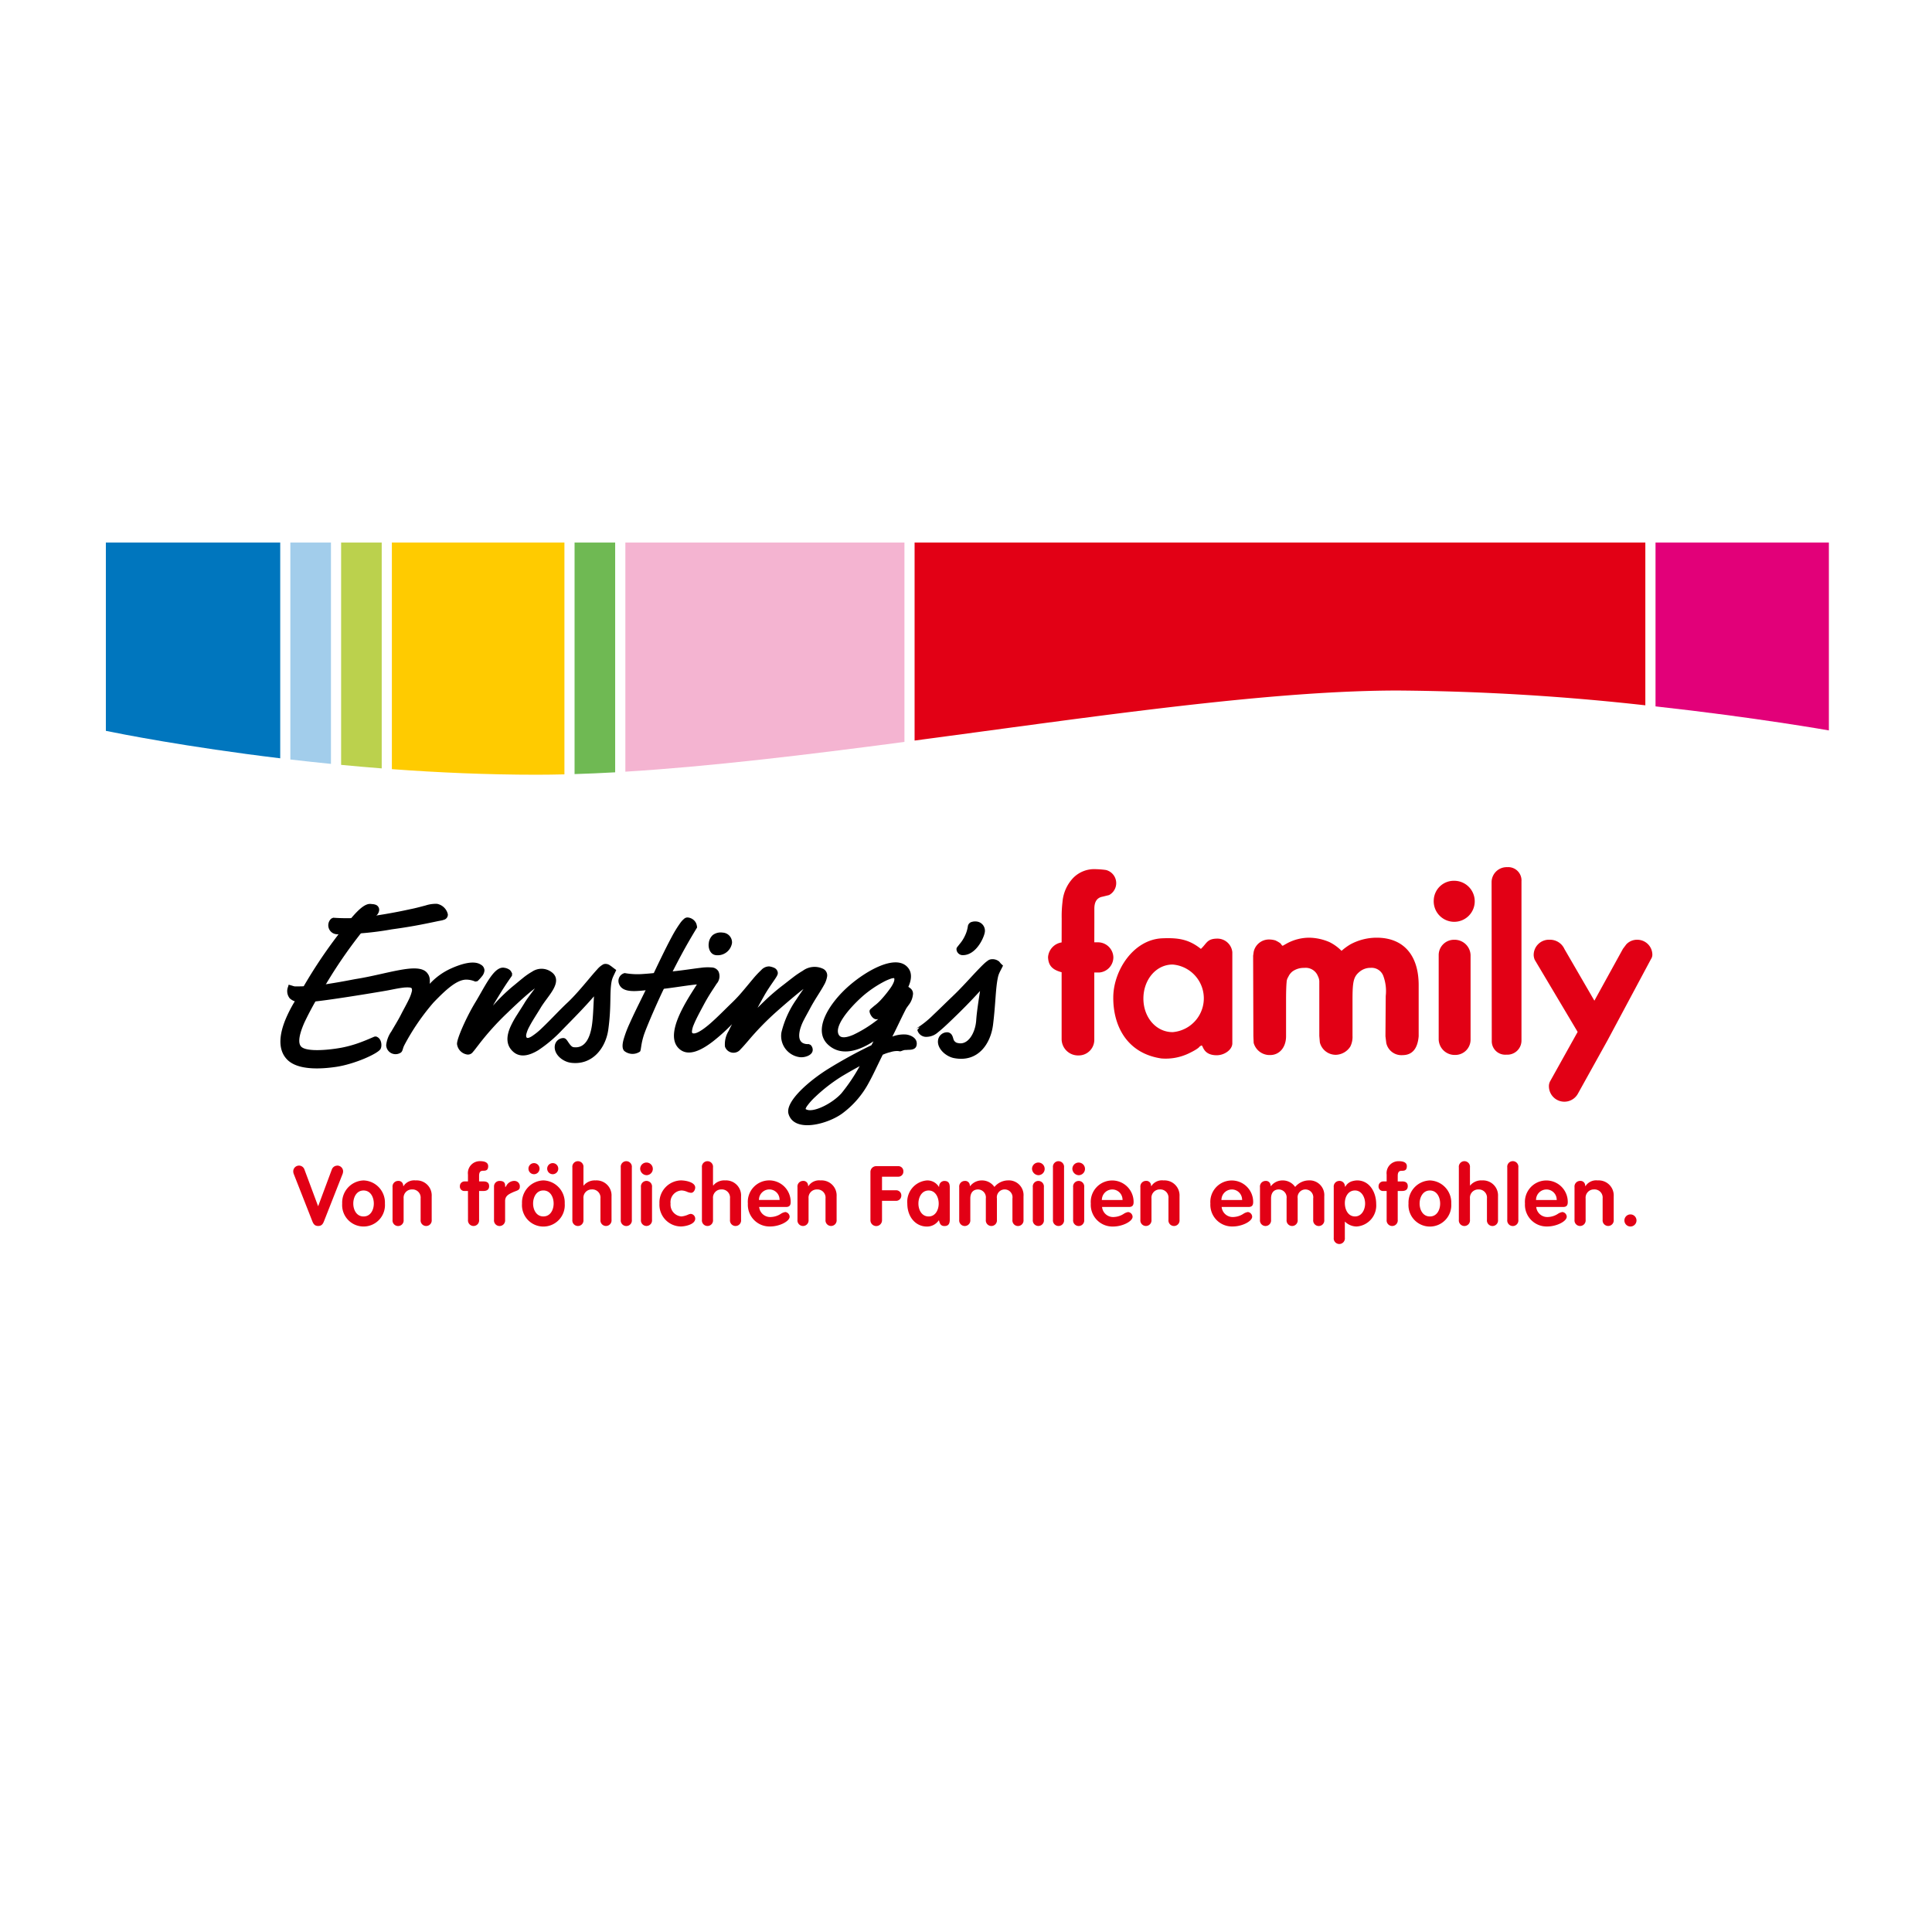 <?xml version="1.0" encoding="UTF-8"?>
<svg xmlns="http://www.w3.org/2000/svg" xmlns:xlink="http://www.w3.org/1999/xlink" width="292" height="292" viewBox="0 0 292 292">
  <rect x="0" y="0" width="292" height="292" fill="#333333" stroke="none"/>
  <defs>
    <clipPath id="clip-path">
      <rect id="Rechteck_851" data-name="Rechteck 851" width="260.414" height="106.02" fill="none"></rect>
    </clipPath>
    <clipPath id="clip-Logo-Ernstings-family">
      <rect width="292" height="292"></rect>
    </clipPath>
  </defs>
  <g id="Logo-Ernstings-family" clip-path="url(#clip-Logo-Ernstings-family)">
    <rect width="292" height="292" fill="#fff"></rect>
    <g id="Gruppe_58" data-name="Gruppe 58" transform="translate(16 82)">
      <g id="Gruppe_57" data-name="Gruppe 57" transform="translate(0 0)" clip-path="url(#clip-path)">
        <path id="Pfad_10773" data-name="Pfad 10773" d="M225.223,84.376a.914.914,0,1,0,.915.916.916.916,0,0,0-.915-.916m-4.976-5.14a1.925,1.925,0,0,0-1.716.72l-.124.174-.031-.209a.7.7,0,0,0-.764-.608.846.846,0,0,0-.84.942v4.936a.844.844,0,1,0,1.678,0V81.965A1.248,1.248,0,0,1,219.72,80.6a1.234,1.234,0,0,1,1.3,1.361v3.228a.842.842,0,1,0,1.674,0V81.641a2.273,2.273,0,0,0-2.444-2.4m-9.292,2.858a1.582,1.582,0,0,1,1.552-1.492,1.549,1.549,0,0,1,1.567,1.492l.01.1h-3.139Zm3.966,1.923a1.637,1.637,0,0,0-.664.267,2.905,2.905,0,0,1-1.431.476,1.678,1.678,0,0,1-1.832-1.411l-.013-.1h4.045c.507,0,.721-.219.721-.735a3.239,3.239,0,1,0-6.468.218A3.277,3.277,0,0,0,212.66,86.2c1.4,0,2.934-.773,2.934-1.477a.736.736,0,0,0-.672-.709m-6.641-6.744a.843.843,0,1,0-1.674,0V85.19a.843.843,0,1,0,1.674,0Zm-5.517,1.964a2.188,2.188,0,0,0-1.613.61l-.158.192-.026-.247V77.276a.845.845,0,1,0-1.678,0v7.917a.844.844,0,1,0,1.678,0V81.965a1.249,1.249,0,0,1,1.269-1.362,1.236,1.236,0,0,1,1.3,1.362v3.228a.842.842,0,1,0,1.673,0V81.641a2.273,2.273,0,0,0-2.444-2.4m-7.854,5.446c-1.066,0-1.553-1.011-1.553-1.95s.488-1.975,1.553-1.975,1.551,1.025,1.551,1.975-.486,1.95-1.551,1.95m0-5.446a3.345,3.345,0,0,0-3.23,3.5,3.238,3.238,0,1,0,6.459,0,3.344,3.344,0,0,0-3.229-3.5m-4.192.153h-.668v-.843c0-.77.393-.77.707-.77.468,0,.67-.208.67-.7,0-.616-.653-.746-1.2-.746a1.8,1.8,0,0,0-1.851,2.017v1.04h-.5a.707.707,0,0,0-.721.721.664.664,0,0,0,.721.723h.5V85.19a.842.842,0,1,0,1.673,0V80.834h.668c.39,0,.851-.126.851-.723,0-.484-.278-.721-.851-.721m-7.123,5.293c-1.058,0-1.537-1.045-1.537-2.014,0-.92.479-1.911,1.537-1.911.99,0,1.526,1.017,1.526,1.975s-.537,1.95-1.526,1.95m.311-5.446a2.586,2.586,0,0,0-.388.04,2.21,2.21,0,0,0-.262.056,1.735,1.735,0,0,0-1.038.709l-.11.18-.049-.208a.8.8,0,0,0-.84-.7.847.847,0,0,0-.839.943v7.656a.844.844,0,1,0,1.678,0V85.458l.143.127a2.539,2.539,0,0,0,1.638.619,3.176,3.176,0,0,0,2.957-3.393c0-1.776-.992-3.574-2.891-3.574m-7.4,0a2.716,2.716,0,0,0-1.885.906l-.07.08-.066-.083a2.263,2.263,0,0,0-1.847-.9,2.191,2.191,0,0,0-1.655.745l-.126.132-.027-.181a.69.69,0,0,0-.759-.619.846.846,0,0,0-.839.942v4.936a.842.842,0,1,0,1.674,0V81.965c0-.864.431-1.362,1.18-1.362a1.208,1.208,0,0,1,1.169,1.362v3.228a.842.842,0,1,0,1.674,0V81.965a1.187,1.187,0,1,1,2.348,0v3.228a.842.842,0,1,0,1.673,0V81.641a2.228,2.228,0,0,0-2.444-2.4m-13.094,2.858a1.583,1.583,0,0,1,1.553-1.492,1.548,1.548,0,0,1,1.565,1.492l.011.1H163.4Zm3.966,1.923a1.644,1.644,0,0,0-.664.267,2.9,2.9,0,0,1-1.431.476,1.679,1.679,0,0,1-1.832-1.411l-.012-.1h4.043c.507,0,.721-.219.721-.735a3.238,3.238,0,1,0-6.466.218A3.277,3.277,0,0,0,165.12,86.2c1.4,0,2.932-.773,2.932-1.477a.735.735,0,0,0-.672-.709m-12.75-4.781a1.92,1.92,0,0,0-1.714.72l-.125.174-.031-.209a.7.7,0,0,0-.763-.608.847.847,0,0,0-.842.942v4.936a.844.844,0,1,0,1.678,0V81.965A1.248,1.248,0,0,1,154.1,80.6a1.235,1.235,0,0,1,1.3,1.362v3.228a.842.842,0,1,0,1.673,0V81.641a2.272,2.272,0,0,0-2.444-2.4m-9.292,2.858a1.584,1.584,0,0,1,1.553-1.492,1.55,1.55,0,0,1,1.567,1.492l.011.1h-3.141Zm3.969,1.923a1.641,1.641,0,0,0-.665.267,2.9,2.9,0,0,1-1.429.476,1.679,1.679,0,0,1-1.834-1.411l-.013-.1h4.045c.507,0,.721-.219.721-.735a3.239,3.239,0,1,0-6.468.218,3.277,3.277,0,0,0,3.381,3.471c1.4,0,2.934-.773,2.934-1.477a.736.736,0,0,0-.671-.709m-7.479-5.571a.955.955,0,1,0-.954-.98,1.006,1.006,0,0,0,.954.98m0,.867a.846.846,0,0,0-.839.94V85.19a.844.844,0,1,0,1.677,0V80.253a.846.846,0,0,0-.838-.94m-3.049-2.983a.849.849,0,0,0-.838.944v7.917a.844.844,0,1,0,1.678,0V77.276a.85.85,0,0,0-.84-.944m-3.046,2.983a.845.845,0,0,0-.837.942v4.936a.843.843,0,1,0,1.677,0V80.256a.848.848,0,0,0-.84-.942m0-.866a.956.956,0,1,0-.954-.982,1.006,1.006,0,0,0,.954.982m-4.682.789a2.718,2.718,0,0,0-1.885.906l-.07.08-.066-.083a2.264,2.264,0,0,0-1.847-.9,2.2,2.2,0,0,0-1.659.745l-.124.132-.026-.181a.689.689,0,0,0-.762-.619.846.846,0,0,0-.837.942v4.936a.843.843,0,1,0,1.676,0V81.965c0-.864.429-1.362,1.178-1.362a1.209,1.209,0,0,1,1.169,1.362v3.228a.842.842,0,1,0,1.674,0V81.965a1.187,1.187,0,1,1,2.347,0v3.228a.842.842,0,1,0,1.673,0V81.641a2.227,2.227,0,0,0-2.442-2.4m-11.89,5.446c-1.067,0-1.552-1.011-1.552-1.95s.485-1.975,1.552-1.975c.995,0,1.514.992,1.514,1.975s-.519,1.95-1.514,1.95m2.39-5.369a.8.8,0,0,0-.8.693l-.027.228-.131-.187a2.031,2.031,0,0,0-1.692-.811,3.232,3.232,0,0,0-2.97,3.5c0,2.011,1.253,3.471,2.97,3.471a2.13,2.13,0,0,0,1.7-.827l.109-.129.042.163c.136.513.361.715.8.715.8,0,.8-.647.8-1.121v-4.57c0-.474,0-1.122-.8-1.122m-6.219-1.438a.755.755,0,0,0-.775-.8h-3.286a.875.875,0,0,0-.914.915v7.221a.876.876,0,1,0,1.75,0V82.326h2.079a.791.791,0,0,0,.838-.811.778.778,0,0,0-.838-.786h-2.079V78.677h2.45a.757.757,0,0,0,.775-.8M102.8,79.237a1.926,1.926,0,0,0-1.716.72l-.126.178-.031-.213a.7.7,0,0,0-.763-.608.843.843,0,0,0-.835.942v4.936a.843.843,0,1,0,1.676,0V81.965a1.248,1.248,0,0,1,1.269-1.362,1.233,1.233,0,0,1,1.294,1.362v3.228a.843.843,0,1,0,1.677,0V81.641a2.272,2.272,0,0,0-2.444-2.4m-9.29,2.858A1.578,1.578,0,0,1,95.058,80.6a1.547,1.547,0,0,1,1.563,1.492l.013.1H93.495Zm3.965,1.923a1.637,1.637,0,0,0-.664.267,2.9,2.9,0,0,1-1.428.476,1.676,1.676,0,0,1-1.834-1.411l-.015-.1h4.043c.508,0,.723-.219.723-.735a3.24,3.24,0,1,0-6.469.218A3.28,3.28,0,0,0,95.211,86.2c1.4,0,2.932-.773,2.932-1.477a.737.737,0,0,0-.672-.709m-9.113-4.781a2.193,2.193,0,0,0-1.614.61l-.157.192-.024-.247V77.276a.843.843,0,1,0-1.674,0v7.917a.842.842,0,1,0,1.674,0V81.963A1.248,1.248,0,0,1,87.831,80.6a1.234,1.234,0,0,1,1.3,1.361v3.229a.842.842,0,1,0,1.673,0V81.641a2.272,2.272,0,0,0-2.444-2.4M83.164,84.3a1.665,1.665,0,0,0-.424.136,3.146,3.146,0,0,1-.951.247,1.786,1.786,0,0,1-1.641-1.95,1.766,1.766,0,0,1,1.641-1.976,2.3,2.3,0,0,1,.854.2,1.779,1.779,0,0,0,.611.156c.382,0,.619-.462.619-.795,0-.817-1.466-1.083-2.175-1.083a3.344,3.344,0,0,0-3.229,3.5A3.284,3.284,0,0,0,81.7,86.2c.583,0,2.175-.281,2.175-1.184a.725.725,0,0,0-.709-.72m-6.657-4.985a.847.847,0,0,0-.838.942v4.936a.842.842,0,1,0,1.674,0V80.256a.845.845,0,0,0-.837-.942m0-.866a.956.956,0,1,0-.953-.982,1.006,1.006,0,0,0,.953.982M73.46,76.331a.847.847,0,0,0-.838.944V85.19a.843.843,0,1,0,1.674,0V77.276a.847.847,0,0,0-.837-.944m-4.682,2.906a2.188,2.188,0,0,0-1.613.61l-.158.192-.024-.247V77.276a.844.844,0,1,0-1.676,0v7.917a.843.843,0,1,0,1.676,0V81.963A1.248,1.248,0,0,1,68.252,80.6a1.233,1.233,0,0,1,1.3,1.361v3.229a.842.842,0,1,0,1.674,0V81.641a2.272,2.272,0,0,0-2.444-2.4M59.509,78.3a.838.838,0,1,0-.838-.837.839.839,0,0,0,.838.837m1.414,6.381c-1.066,0-1.551-1.011-1.551-1.95s.485-1.976,1.551-1.976,1.553,1.025,1.553,1.976-.486,1.95-1.553,1.95m0-5.446a3.342,3.342,0,0,0-3.226,3.5,3.236,3.236,0,1,0,6.454,0,3.342,3.342,0,0,0-3.228-3.5m1.414-.935a.838.838,0,1,0-.837-.837.839.839,0,0,0,.837.837m-5.784,1.012a1.371,1.371,0,0,0-1.225.732l-.159.236L55.141,80c0-.459-.267-.683-.811-.683a.826.826,0,0,0-.865.837v5.042a.843.843,0,1,0,1.676,0V82.349c0-.775.578-1.04,1.135-1.3.157-.073.281-.12.4-.165.4-.149.688-.256.688-.669a.812.812,0,0,0-.811-.9m-7.02,5.876a.843.843,0,1,0,1.676,0V80.835h.666c.388,0,.85-.127.85-.723,0-.485-.278-.721-.85-.721h-.666v-.845c0-.772.391-.772.7-.772.47,0,.672-.2.672-.693,0-.619-.653-.751-1.2-.751a1.8,1.8,0,0,0-1.853,2.022v1.039h-.5a.7.7,0,0,0-.721.721.664.664,0,0,0,.721.723h.5ZM41.6,79.237a1.925,1.925,0,0,0-1.716.72l-.122.178-.034-.213a.693.693,0,0,0-.762-.608.846.846,0,0,0-.837.942V85.19a.843.843,0,1,0,1.674,0V81.963a1.249,1.249,0,0,1,1.27-1.361,1.234,1.234,0,0,1,1.3,1.361V85.19a.842.842,0,1,0,1.673,0V81.641a2.271,2.271,0,0,0-2.444-2.4m-7.854,5.446c-1.067,0-1.553-1.011-1.553-1.95s.486-1.976,1.553-1.976,1.55,1.025,1.55,1.976-.484,1.95-1.55,1.95m0-5.446a3.344,3.344,0,0,0-3.23,3.5,3.237,3.237,0,1,0,6.458,0,3.343,3.343,0,0,0-3.228-3.5m-4-2.234a.871.871,0,0,0-.795.579l-1.987,5.335-.083.22-.085-.22-1.99-5.343A.864.864,0,0,0,24.021,77a.873.873,0,0,0-.9.835,1.144,1.144,0,0,0,.082.445l2.812,7.156c.175.427.382.688.872.688s.7-.261.87-.69l2.816-7.155a1.191,1.191,0,0,0,.082-.445.875.875,0,0,0-.9-.835" transform="translate(5.2 17.168)" fill="#e20015"></path>
        <path id="Pfad_10774" data-name="Pfad 10774" d="M140.03,48.881c-1.574.01-1.574.71-2.485,1.553-1.845-1.476-3.459-1.694-5.826-1.6h0c-4.35.171-7.368,4.826-7.417,8.859-.05,4.377,2.071,8.532,7.264,9.3a8.084,8.084,0,0,0,4.1-.741c1.674-.8,1.649-1.053,1.736-1.1l.218-.113c.268-.141.179,1.47,2.318,1.47,1.178,0,2.357-.85,2.357-1.8V50.922a2.268,2.268,0,0,0-2.266-2.041m-6.75,14.134c-2.532,0-4.424-2.256-4.424-5.075s1.892-5.141,4.424-5.141a5.125,5.125,0,0,1,0,10.216" transform="translate(27.957 10.98)" fill="#e20015"></path>
        <path id="Pfad_10775" data-name="Pfad 10775" d="M123.846,51.356h-.6l.007-2.924V46.268c0-.976.352-1.651,1.231-1.808l.989-.244A2.046,2.046,0,0,0,125,40.424a12.41,12.41,0,0,0-1.5-.122,4.451,4.451,0,0,0-3.424,1.3,5.955,5.955,0,0,0-1.634,3.622,18.223,18.223,0,0,0-.125,2.547l-.01,3.489v.111a2.423,2.423,0,0,0-2.052,2.235c.048,1.1.485,1.87,2.052,2.269V66.024a2.481,2.481,0,0,0,2.537,2.428,2.358,2.358,0,0,0,2.4-2.413v-.706l0-9.416h.762a2.308,2.308,0,0,0,2.12-2.325,2.335,2.335,0,0,0-2.286-2.237" transform="translate(26.146 9.065)" fill="#e20015"></path>
        <path id="Pfad_10776" data-name="Pfad 10776" d="M160.233,48.756a8.354,8.354,0,0,0-3.986,1.014,8.688,8.688,0,0,0-1.327.974,6.751,6.751,0,0,0-1.826-1.322,7.98,7.98,0,0,0-3.071-.666,7.124,7.124,0,0,0-3.279.821l-.622.35a.163.163,0,0,1-.126.038c-.04,0-.08-.038-.246-.271-.042-.082-.169-.158-.415-.314l-.375-.2a3.338,3.338,0,0,0-.995-.153,2.359,2.359,0,0,0-2.324,1.868l-.082.589.037,12.163.045,1.015a2.5,2.5,0,0,0,2.489,1.83c1.41,0,2.406-1.167,2.406-2.845V58.116c0-1.367.042-2.262.082-2.61a1.549,1.549,0,0,1,.25-.821,2.207,2.207,0,0,1,.626-.821,2.927,2.927,0,0,1,1.782-.545,1.98,1.98,0,0,1,2.073,1.249,1.947,1.947,0,0,1,.211.74v8.3l.083.975a2.472,2.472,0,0,0,2.446,1.872,2.685,2.685,0,0,0,2.158-1.246,3.232,3.232,0,0,0,.332-1.6v-5.5c0-2.768.168-3.47,1.08-4.216a2.555,2.555,0,0,1,1.661-.581,1.886,1.886,0,0,1,1.908,1.208,6.6,6.6,0,0,1,.372,3.043l-.042,5.938v.156l.124,1.014a2.337,2.337,0,0,0,2.45,1.834c1.45,0,2.281-.938,2.446-2.848V55.93c0-4.562-2.32-7.174-6.346-7.174" transform="translate(31.838 10.966)" fill="#e20015"></path>
        <path id="Pfad_10777" data-name="Pfad 10777" d="M166.824,49.012a2.313,2.313,0,0,0-2.37,2.3v12.8a2.416,2.416,0,0,0,2.45,2.307,2.311,2.311,0,0,0,2.368-2.307v-12.8a2.41,2.41,0,0,0-2.447-2.3" transform="translate(36.988 11.024)" fill="#e20015"></path>
        <path id="Pfad_10778" data-name="Pfad 10778" d="M191.831,49.01a2.222,2.222,0,0,0-1.662.7l-.5.665-4.32,7.843-4.525-7.805a2.385,2.385,0,0,0-2.2-1.406,2.311,2.311,0,0,0-2.45,2.305,1.971,1.971,0,0,0,.165.739l6.479,10.888-4.139,7.425a1.57,1.57,0,0,0-.2.859,2.334,2.334,0,0,0,4.4,1.014l4.47-8.048L193.9,51.939a1.179,1.179,0,0,0,.209-.742,2.271,2.271,0,0,0-2.282-2.186" transform="translate(39.624 11.023)" fill="#e20015"></path>
        <path id="Pfad_10779" data-name="Pfad 10779" d="M166.918,41.734a3.031,3.031,0,0,0-3.072,2.885,3.1,3.1,0,1,0,3.072-2.885" transform="translate(36.851 9.387)" fill="#e20015"></path>
        <path id="Pfad_10780" data-name="Pfad 10780" d="M173.355,40.054a2.283,2.283,0,0,0-2.374,2.2l.028,24.024a2.031,2.031,0,0,0,2.209,2.112,2.134,2.134,0,0,0,2.28-2.137V42.2a2.01,2.01,0,0,0-2.142-2.148" transform="translate(38.456 9.009)" fill="#e20015"></path>
        <path id="Pfad_10781" data-name="Pfad 10781" d="M35.755,64.642l.22-.017c.893.241.953,1.463.69,1.9-.419.71-3.921,2.278-6.708,2.692-2.43.361-5.791.5-7.368-1.072s-1.113-4.008-.338-5.956a19.689,19.689,0,0,1,1.3-2.612c.408-.692.739-1.177.812-1.317a73.693,73.693,0,0,1,5.613-8.625C32.427,46.37,34.026,44.4,35.26,44.6l.241.022a1.529,1.529,0,0,1,.393.081.806.806,0,0,1,.563.887,1.285,1.285,0,0,1-.458.8c-.243.255-.628.632-1.215,1.3a71.7,71.7,0,0,0-6.359,9.02A50.5,50.5,0,0,0,25.171,62.5c-.857,1.938-1.047,3.28-.38,3.756.977.7,4.043.413,5.91.075a17.55,17.55,0,0,0,2.826-.78c.857-.311,1.607-.642,2.228-.909" transform="translate(4.843 10.028)"></path>
        <path id="Pfad_10782" data-name="Pfad 10782" d="M39.9,45.377c.744-.143,1.553-.37,2.246-.548a5.008,5.008,0,0,1,1.72-.249,2.067,2.067,0,0,1,1.648,1.579.8.8,0,0,1-.6.834,2.779,2.779,0,0,1-.452.119l-.409.077c-2.618.556-4.249.87-7,1.247a46.819,46.819,0,0,1-8.176.742,1.357,1.357,0,0,1-.984-2.364l.288-.134a29.1,29.1,0,0,0,3.961.011A78.282,78.282,0,0,0,39.9,45.377" transform="translate(6.173 10.023)"></path>
        <path id="Pfad_10783" data-name="Pfad 10783" d="M23.586,55.429a31.258,31.258,0,0,0,5.437-.454c1.745-.272,3.219-.583,3.878-.69,2.26-.365,4.557-.984,6.427-1.323,1.8-.328,3.5-.476,4.22.454l.183.272a1.745,1.745,0,0,1,.179.562,3.422,3.422,0,0,1,0,.795,9.9,9.9,0,0,1,3.234-2.331c1.417-.637,3.408-1.3,4.509-.567a1,1,0,0,1,.534.887,1.588,1.588,0,0,1-.387.879,6.757,6.757,0,0,1-.658.718L50.8,54.7a3.391,3.391,0,0,0-1.323-.294c-1.487-.033-3.226,1.629-4.988,3.453A34.216,34.216,0,0,0,40.1,64.268a3.273,3.273,0,0,0-.173.387l-.094.3a1.33,1.33,0,0,1-.116.287.613.613,0,0,1-.292.261,1.439,1.439,0,0,1-1.351,0,1.41,1.41,0,0,1-.741-1.2,4.395,4.395,0,0,1,.788-2.074c.448-.784,1.014-1.682,1.447-2.538.375-.744.889-1.636,1.257-2.429a5.358,5.358,0,0,0,.371-1.031.742.742,0,0,0-.016-.524c-.022-.029-.11-.1-.387-.121a4.958,4.958,0,0,0-1,.045c-.8.1-1.7.31-2.363.425-2.011.355-9.372,1.562-11.428,1.7a13.325,13.325,0,0,1-1.771.039,2.163,2.163,0,0,1-1.481-.57,1.744,1.744,0,0,1-.247-1.739l.089-.316.323.086.4.124a1.062,1.062,0,0,0,.271.05" transform="translate(5.034 11.656)"></path>
        <path id="Pfad_10784" data-name="Pfad 10784" d="M66.395,66.525a1.983,1.983,0,0,1-2.381-.086c-.359-.359-.289-1.026-.12-1.685a16.709,16.709,0,0,1,.946-2.511c.838-1.895,2.026-4.181,2.975-6.189C69.076,53.4,70.24,50.941,71.2,49.17A18.1,18.1,0,0,1,72.5,47.062a3.265,3.265,0,0,1,.544-.59.756.756,0,0,1,.582-.208,1.556,1.556,0,0,1,1.165.718,1.425,1.425,0,0,1,.178.464,2.272,2.272,0,0,1,.051.328c-2.066,3.372-3.1,5.49-4.707,8.625-1.084,2.117-2.967,6.487-3.343,7.648A10.565,10.565,0,0,0,66.58,65.7l-.082.523-.051.2Z" transform="translate(14.339 10.404)"></path>
        <path id="Pfad_10785" data-name="Pfad 10785" d="M75.1,55.024c-.45.039-1.249.142-2.228.282-1.452.208-3.09.452-3.969.48-1.04.033-2.24.235-3.241.243-.985.007-2.041-.163-2.358-1.159a1.212,1.212,0,0,1,.886-1.562,10.845,10.845,0,0,0,2.821.135c.984-.059,2.041-.19,3.231-.281,2.292-.179,4.113-.5,5.424-.648a7.5,7.5,0,0,1,1.66-.056,1.223,1.223,0,0,1,1.038.605,1.739,1.739,0,0,1-.294,1.872c-.407.66-1.1,1.6-1.972,3.234-.555,1.041-1.133,2.1-1.47,2.939a3.311,3.311,0,0,0-.272.986c-.011.23.05.277.081.294.388.191,1.257-.254,2.527-1.328,1.177-1.007,2.468-2.347,3.544-3.377a22.588,22.588,0,0,0,1.545-1.671c.516-.605,1.011-1.216,1.472-1.761a14.244,14.244,0,0,1,1.294-1.391,1.619,1.619,0,0,1,1.2-.561,2.691,2.691,0,0,1,.777.22.921.921,0,0,1,.535.75.723.723,0,0,1-.069.334,2.153,2.153,0,0,1-.158.3c-.122.2-.3.463-.508.761-.4.583-.915,1.329-1.373,2.153-.378.676-.67,1.208-.954,1.741.353-.347.7-.691,1.052-1.026a32.153,32.153,0,0,1,2.74-2.357c.5-.38,1-.785,1.507-1.169a13.693,13.693,0,0,1,1.529-1.042,3,3,0,0,1,3.12-.281,1.11,1.11,0,0,1,.57,1.111,3.766,3.766,0,0,1-.494,1.355c-.511.947-1.358,2.133-2.073,3.479-.327.615-.648,1.175-.917,1.7a7.457,7.457,0,0,0-.592,1.433c-.4,1.515.012,2.342,1.3,2.283l.257.108a1.013,1.013,0,0,1,.338.783c-.024.845-1.306,1.186-1.99,1.078a3.234,3.234,0,0,1-2.736-3.753,14.727,14.727,0,0,1,2.291-5.017c.388-.6.758-1.122,1.044-1.536-.979.744-2.751,2.251-4.2,3.539a42.787,42.787,0,0,0-4.151,4.282c-.473.545-.843.981-1.148,1.28a1.357,1.357,0,0,1-2.374-.393,3.859,3.859,0,0,1,.556-2.363c.151-.321.325-.66.511-1.013l-.379.379a27.871,27.871,0,0,1-2.515,2.229c-1.665,1.282-3.622,2.309-4.992,1.191-1.657-1.352-.688-4.052.374-6.12.556-1.088,1.193-2.107,1.678-2.868Z" transform="translate(14.227 11.761)"></path>
        <path id="Pfad_10786" data-name="Pfad 10786" d="M109.39,55.319a1.244,1.244,0,0,0-.425.061,7.477,7.477,0,0,0-1.275.562,16.891,16.891,0,0,0-3.046,2.1c-2.242,2-4.373,4.666-3.589,5.886.283.445,1,.452,2.158-.042a18.9,18.9,0,0,0,3.557-2.193l.212-.175a7.759,7.759,0,0,0,.785-.8,37.748,37.748,0,0,0,2.951-4.2l.179-.283.283.183.364.222a2.658,2.658,0,0,1,.363.262,1.03,1.03,0,0,1,.316.992,3.038,3.038,0,0,1-.512,1.324l-.314.427a3.185,3.185,0,0,0-.292.479c-.811,1.589-1.29,2.681-1.977,4.018l-.294.561-.425.8c-.25.448-.475.883-.693,1.307-.81,1.6-1.417,2.99-2.134,4.281a13.91,13.91,0,0,1-3.994,4.657c-2.156,1.61-7.248,3.024-8.148.119-.592-1.911,3.252-5.147,6.065-6.878a70.878,70.878,0,0,1,6.455-3.531c.96-.454,1.809-.819,2.569-1.1l.6-.209a4.825,4.825,0,0,1,2.084-.307c.532.06,1.591.421,1.6,1.35.013,1.172-1.254.9-1.573.99-.4-.06-.821.24-.977.2a2.059,2.059,0,0,0-.388-.047,3.2,3.2,0,0,0-1.013.159,6.586,6.586,0,0,0-1.186.4c-.9.383-1.815.838-2.707,1.307l-.768.413c-1.03.557-1.971,1.1-2.612,1.482a24.924,24.924,0,0,0-4.079,3.132,9.581,9.581,0,0,0-1.281,1.429,1.4,1.4,0,0,0-.22.441c.94.7,3.943-.735,5.42-2.374A27.365,27.365,0,0,0,104.2,68.6l.124-.213.307-.546c.452-.785.888-1.578,1.29-2.316l.353-.654c-2.1,1.383-4.894,2.386-6.906.469-2.4-2.3.392-6.431,3.261-8.908,2.661-2.3,6.749-4.56,8.6-2.956.968.839.812,2.049.315,3.155l-.107.206a13.548,13.548,0,0,1-1.678,2.49c-.168.209-.3.435-.467.664a3.778,3.778,0,0,1-.715.77,3.63,3.63,0,0,1-.5.328,3.989,3.989,0,0,1-1.093.421,2.1,2.1,0,0,1-.267.027c-.608.015-1.127-.964-1.029-1.318a.631.631,0,0,1,.138-.229l.56-.479a7.148,7.148,0,0,0,.91-.806,17.732,17.732,0,0,0,1.632-2.022c.432-.665.578-1.124.464-1.368m13.688-6.839c-.23,1.028-1.438,3.435-3.38,3.369a.938.938,0,0,1-.884-.914.525.525,0,0,1,.07-.251l.418-.53a5.347,5.347,0,0,0,.77-1.193,4.9,4.9,0,0,0,.469-1.527.8.8,0,0,1,.6-.612,1.769,1.769,0,0,1,.8-.045,1.4,1.4,0,0,1,1.135,1.705m-4.868,9.6c1.117-1.049,2.352-2.416,3.386-3.524.519-.549,1-1.051,1.393-1.421a5.554,5.554,0,0,1,.557-.454,1,1,0,0,1,.5-.209,1.589,1.589,0,0,1,1.236.353l.234.289.336.314-.12.244c-.149.306-.288.545-.4.791a3.3,3.3,0,0,0-.258.764c-.364,1.732-.333,3.927-.732,7.139-.352,2.815-2.221,5.73-5.875,5.045-1.259-.235-2.608-1.448-2.439-2.7a1.384,1.384,0,0,1,1.5-1.2.855.855,0,0,1,.612.443,1.355,1.355,0,0,1,.125.282l.08.256a.832.832,0,0,0,.728.646c1.5.344,2.6-1.554,2.725-3.447.082-1.245.358-2.984.579-4.428-1.456,1.6-2.881,3.048-4.819,4.885-.393.375-.986.926-1.587,1.4a2.586,2.586,0,0,1-1.583.642,1.369,1.369,0,0,1-1.487-1.045l.338-.4-.495.183a14.753,14.753,0,0,0,2.587-2.073c.98-.92,2-1.943,2.883-2.774M55.095,56.873c-.3.214-.665.507-1.072.856-1.012.859-2.216,2-3.128,2.879a40.948,40.948,0,0,0-4.287,4.762c-.394.508-.665.876-.878,1.11a.919.919,0,0,1-.833.388,1.823,1.823,0,0,1-1.563-1.541c-.12-.7,1.439-4.183,2.778-6.376.658-1.077,1.349-2.409,2.033-3.436.642-.964,1.45-1.95,2.357-1.757a1.709,1.709,0,0,1,.811.333,1.109,1.109,0,0,1,.213.266l.13.251-.022.344c-.835,1.192-1.286,1.88-2.044,3.124-.322.525-.587.966-.829,1.392l.376-.407a27.756,27.756,0,0,1,2.56-2.455c.546-.44,1.058-.881,1.545-1.267a10.037,10.037,0,0,1,1.44-1,2.536,2.536,0,0,1,2.948.077c1.011.75.71,1.79.2,2.675-.5.867-1.325,1.814-1.851,2.694s-1.241,1.94-1.717,2.856A4.573,4.573,0,0,0,53.8,63.8c-.061.311,0,.448.069.514s.249.1.713-.175a9.9,9.9,0,0,0,1.584-1.278c1.214-1.144,2.609-2.672,3.806-3.794.557-.514,1.12-1.118,1.665-1.731s1.075-1.241,1.557-1.813.925-1.1,1.3-1.5a3.236,3.236,0,0,1,.979-.81,1.1,1.1,0,0,1,.968.176c.235.146.48.359.732.54l.22.16-.111.244c-.14.312-.267.557-.375.806a3.285,3.285,0,0,0-.232.773c-.3,1.746,0,3.677-.483,7.176-.392,2.833-2.433,5.425-5.631,5.026-1.278-.164-2.585-1.264-2.461-2.516a1.327,1.327,0,0,1,1.3-1.224.568.568,0,0,1,.345.122,1.248,1.248,0,0,1,.191.2c.1.127.2.3.325.468.24.344.453.562.684.59,1.737.233,2.491-1.418,2.772-3.294.195-1.312.22-2.984.311-4.391-1.439,1.659-2.894,3.135-4.787,5.061A20.4,20.4,0,0,1,55.6,66.219c-1.3.789-2.719,1.189-3.8.208-1.143-1.039-.97-2.4-.435-3.669A14.1,14.1,0,0,1,52.4,60.865c.377-.606.772-1.2,1.1-1.747.367-.616.906-1.309,1.331-1.888ZM84.89,50.008a2.193,2.193,0,0,1-2.444,1.837c-.9-.113-1.181-1.137-1.069-1.825a1.935,1.935,0,0,1,.6-1.208,1.987,1.987,0,0,1,1.5-.374,1.483,1.483,0,0,1,1.414,1.569" transform="translate(9.745 10.515)"></path>
        <path id="Pfad_10787" data-name="Pfad 10787" d="M217.409,28.393h0V0h-26.2V24.76c15.21,1.683,26.2,3.633,26.2,3.633" transform="translate(43.005 0.001)" fill="#e20079"></path>
        <path id="Pfad_10788" data-name="Pfad 10788" d="M109.921,28.565c23.562-3.186,45.82-6.2,62.93-6.2A359.794,359.794,0,0,1,210.231,24.6V0H99.787V29.927c3.381-.45,6.765-.908,10.134-1.362" transform="translate(22.443 0)" fill="#e20015"></path>
        <path id="Pfad_10789" data-name="Pfad 10789" d="M106.281,30.131V0H64.1v34.63c12.991-.8,27.541-2.563,42.185-4.5" transform="translate(14.416 0.001)" fill="#f4b4d1"></path>
        <path id="Pfad_10790" data-name="Pfad 10790" d="M63.968,34.726V0H57.832V34.993c2-.064,4.042-.148,6.136-.267" transform="translate(13.007 0.001)" fill="#6fb953"></path>
        <path id="Pfad_10791" data-name="Pfad 10791" d="M57.183,35.091c1.365,0,2.766-.022,4.186-.055V0H35.29V34.247c6.966.513,14.365.844,21.893.844" transform="translate(7.937 0)" fill="#ffcb00"></path>
        <path id="Pfad_10792" data-name="Pfad 10792" d="M35.163,34.134V0H29.027V33.6q2.995.287,6.136.534" transform="translate(6.529 0.001)" fill="#bbd14d"></path>
        <path id="Pfad_10793" data-name="Pfad 10793" d="M28.9,33.453V0H22.763V32.789q2.973.344,6.138.664" transform="translate(5.12 0.001)" fill="#a2cdeb"></path>
        <path id="Pfad_10794" data-name="Pfad 10794" d="M26.352,0H0V28.458c1.93.4,12.129,2.436,26.352,4.15Z" transform="translate(0 0.001)" fill="#0076be"></path>
      </g>
    </g>
  </g>
</svg>
